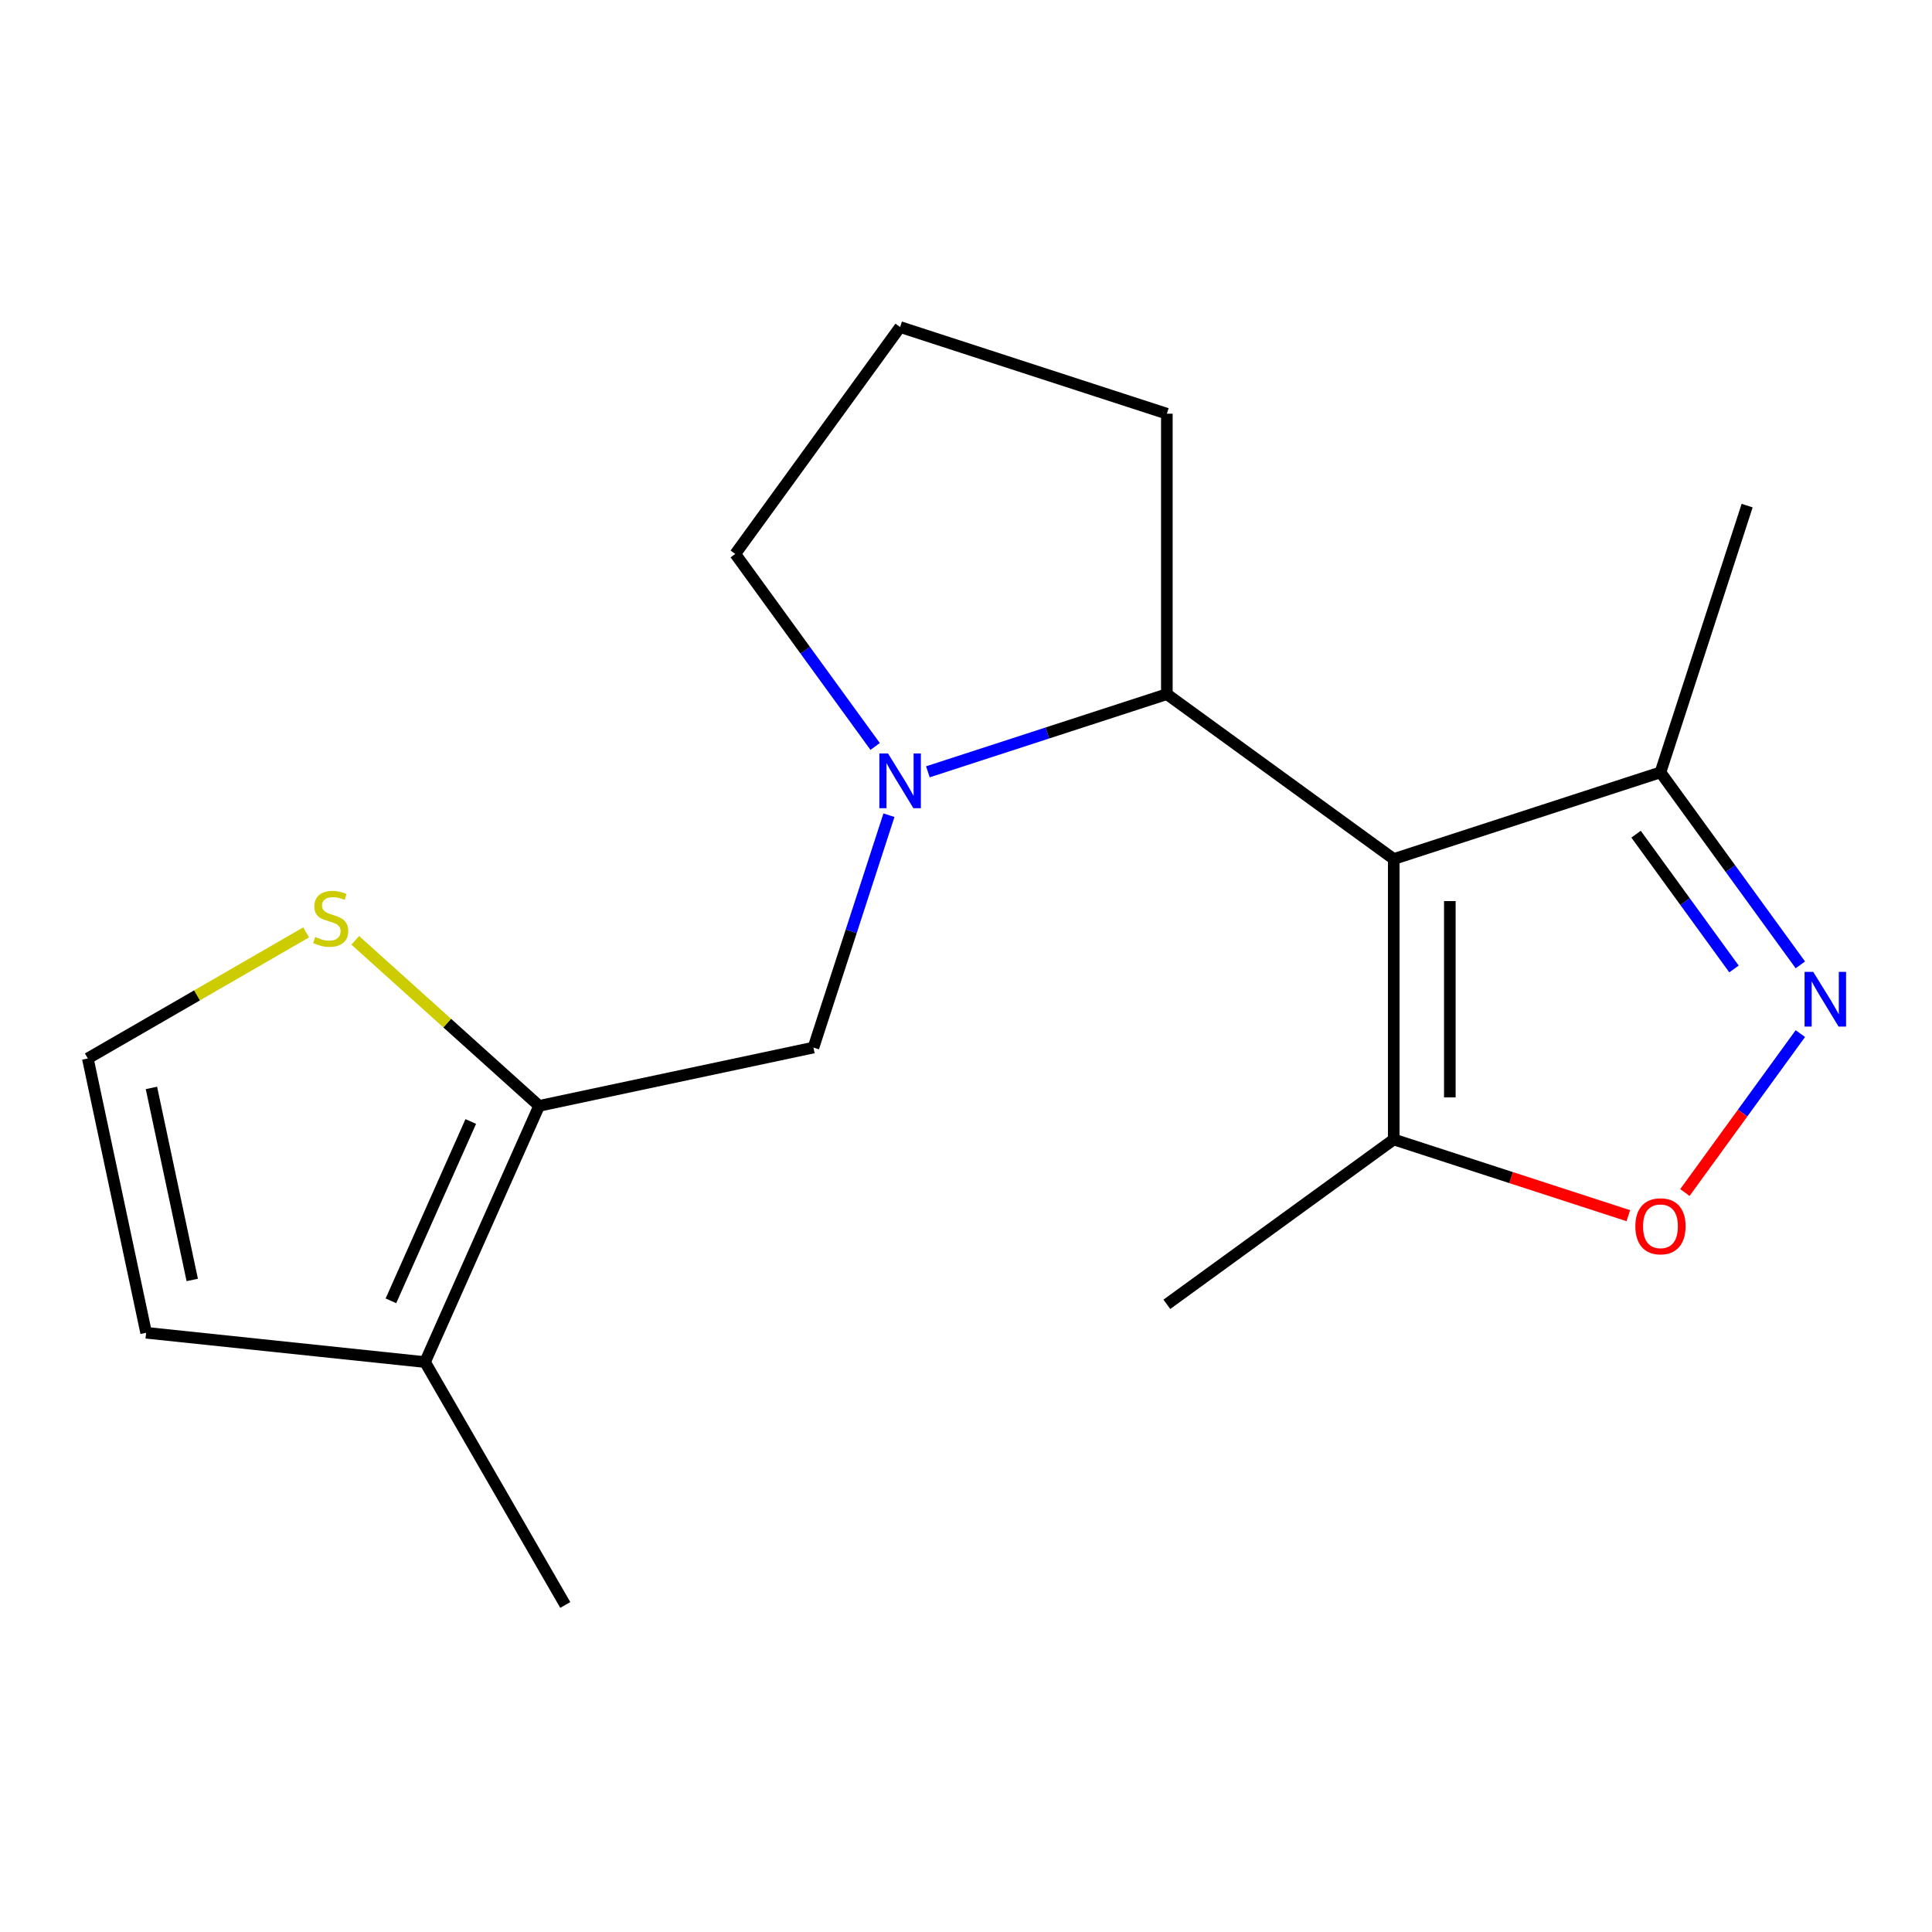 <?xml version='1.0' encoding='iso-8859-1'?>
<svg version='1.1' baseProfile='full'
              xmlns='http://www.w3.org/2000/svg'
                      xmlns:rdkit='http://www.rdkit.org/xml'
                      xmlns:xlink='http://www.w3.org/1999/xlink'
                  xml:space='preserve'
width='1000px' height='1000px' viewBox='0 0 1000 1000'>
<!-- END OF HEADER -->
<rect style='opacity:1.0;fill:#FFFFFF;stroke:none' width='1000' height='1000' x='0' y='0'> </rect>
<path class='bond-2' d='M 721.398,444.622 L 603.958,359.297' style='fill:none;fill-rule:evenodd;stroke:#000000;stroke-width:6px;stroke-linecap:butt;stroke-linejoin:miter;stroke-opacity:1' />
<path class='bond-5' d='M 721.398,444.622 L 721.398,589.786' style='fill:none;fill-rule:evenodd;stroke:#000000;stroke-width:6px;stroke-linecap:butt;stroke-linejoin:miter;stroke-opacity:1' />
<path class='bond-5' d='M 750.431,466.397 L 750.431,568.012' style='fill:none;fill-rule:evenodd;stroke:#000000;stroke-width:6px;stroke-linecap:butt;stroke-linejoin:miter;stroke-opacity:1' />
<path class='bond-6' d='M 721.398,444.622 L 859.458,399.764' style='fill:none;fill-rule:evenodd;stroke:#000000;stroke-width:6px;stroke-linecap:butt;stroke-linejoin:miter;stroke-opacity:1' />
<path class='bond-0' d='M 480.268,399.486 L 542.113,379.391' style='fill:none;fill-rule:evenodd;stroke:#0000FF;stroke-width:6px;stroke-linecap:butt;stroke-linejoin:miter;stroke-opacity:1' />
<path class='bond-0' d='M 542.113,379.391 L 603.958,359.297' style='fill:none;fill-rule:evenodd;stroke:#000000;stroke-width:6px;stroke-linecap:butt;stroke-linejoin:miter;stroke-opacity:1' />
<path class='bond-7' d='M 460.119,421.944 L 440.579,482.079' style='fill:none;fill-rule:evenodd;stroke:#0000FF;stroke-width:6px;stroke-linecap:butt;stroke-linejoin:miter;stroke-opacity:1' />
<path class='bond-7' d='M 440.579,482.079 L 421.04,542.214' style='fill:none;fill-rule:evenodd;stroke:#000000;stroke-width:6px;stroke-linecap:butt;stroke-linejoin:miter;stroke-opacity:1' />
<path class='bond-12' d='M 452.974,386.366 L 416.774,336.54' style='fill:none;fill-rule:evenodd;stroke:#0000FF;stroke-width:6px;stroke-linecap:butt;stroke-linejoin:miter;stroke-opacity:1' />
<path class='bond-12' d='M 416.774,336.54 L 380.573,286.715' style='fill:none;fill-rule:evenodd;stroke:#000000;stroke-width:6px;stroke-linecap:butt;stroke-linejoin:miter;stroke-opacity:1' />
<path class='bond-1' d='M 931.858,499.415 L 895.658,449.59' style='fill:none;fill-rule:evenodd;stroke:#0000FF;stroke-width:6px;stroke-linecap:butt;stroke-linejoin:miter;stroke-opacity:1' />
<path class='bond-1' d='M 895.658,449.59 L 859.458,399.764' style='fill:none;fill-rule:evenodd;stroke:#000000;stroke-width:6px;stroke-linecap:butt;stroke-linejoin:miter;stroke-opacity:1' />
<path class='bond-1' d='M 897.51,501.533 L 872.17,466.655' style='fill:none;fill-rule:evenodd;stroke:#0000FF;stroke-width:6px;stroke-linecap:butt;stroke-linejoin:miter;stroke-opacity:1' />
<path class='bond-1' d='M 872.17,466.655 L 846.83,431.777' style='fill:none;fill-rule:evenodd;stroke:#000000;stroke-width:6px;stroke-linecap:butt;stroke-linejoin:miter;stroke-opacity:1' />
<path class='bond-18' d='M 931.858,534.993 L 901.979,576.119' style='fill:none;fill-rule:evenodd;stroke:#0000FF;stroke-width:6px;stroke-linecap:butt;stroke-linejoin:miter;stroke-opacity:1' />
<path class='bond-18' d='M 901.979,576.119 L 872.099,617.245' style='fill:none;fill-rule:evenodd;stroke:#FF0000;stroke-width:6px;stroke-linecap:butt;stroke-linejoin:miter;stroke-opacity:1' />
<path class='bond-13' d='M 603.958,359.297 L 603.958,214.133' style='fill:none;fill-rule:evenodd;stroke:#000000;stroke-width:6px;stroke-linecap:butt;stroke-linejoin:miter;stroke-opacity:1' />
<path class='bond-3' d='M 279.048,572.396 L 421.04,542.214' style='fill:none;fill-rule:evenodd;stroke:#000000;stroke-width:6px;stroke-linecap:butt;stroke-linejoin:miter;stroke-opacity:1' />
<path class='bond-8' d='M 279.048,572.396 L 220.005,705.01' style='fill:none;fill-rule:evenodd;stroke:#000000;stroke-width:6px;stroke-linecap:butt;stroke-linejoin:miter;stroke-opacity:1' />
<path class='bond-8' d='M 243.669,580.479 L 202.339,673.309' style='fill:none;fill-rule:evenodd;stroke:#000000;stroke-width:6px;stroke-linecap:butt;stroke-linejoin:miter;stroke-opacity:1' />
<path class='bond-9' d='M 279.048,572.396 L 231.464,529.55' style='fill:none;fill-rule:evenodd;stroke:#000000;stroke-width:6px;stroke-linecap:butt;stroke-linejoin:miter;stroke-opacity:1' />
<path class='bond-9' d='M 231.464,529.55 L 183.88,486.705' style='fill:none;fill-rule:evenodd;stroke:#CCCC00;stroke-width:6px;stroke-linecap:butt;stroke-linejoin:miter;stroke-opacity:1' />
<path class='bond-4' d='M 842.828,629.241 L 782.113,609.514' style='fill:none;fill-rule:evenodd;stroke:#FF0000;stroke-width:6px;stroke-linecap:butt;stroke-linejoin:miter;stroke-opacity:1' />
<path class='bond-4' d='M 782.113,609.514 L 721.398,589.786' style='fill:none;fill-rule:evenodd;stroke:#000000;stroke-width:6px;stroke-linecap:butt;stroke-linejoin:miter;stroke-opacity:1' />
<path class='bond-14' d='M 721.398,589.786 L 603.958,675.112' style='fill:none;fill-rule:evenodd;stroke:#000000;stroke-width:6px;stroke-linecap:butt;stroke-linejoin:miter;stroke-opacity:1' />
<path class='bond-17' d='M 859.458,399.764 L 904.316,261.705' style='fill:none;fill-rule:evenodd;stroke:#000000;stroke-width:6px;stroke-linecap:butt;stroke-linejoin:miter;stroke-opacity:1' />
<path class='bond-11' d='M 220.005,705.01 L 75.636,689.836' style='fill:none;fill-rule:evenodd;stroke:#000000;stroke-width:6px;stroke-linecap:butt;stroke-linejoin:miter;stroke-opacity:1' />
<path class='bond-15' d='M 220.005,705.01 L 292.587,830.726' style='fill:none;fill-rule:evenodd;stroke:#000000;stroke-width:6px;stroke-linecap:butt;stroke-linejoin:miter;stroke-opacity:1' />
<path class='bond-10' d='M 158.461,482.599 L 101.958,515.222' style='fill:none;fill-rule:evenodd;stroke:#CCCC00;stroke-width:6px;stroke-linecap:butt;stroke-linejoin:miter;stroke-opacity:1' />
<path class='bond-10' d='M 101.958,515.222 L 45.455,547.844' style='fill:none;fill-rule:evenodd;stroke:#000000;stroke-width:6px;stroke-linecap:butt;stroke-linejoin:miter;stroke-opacity:1' />
<path class='bond-20' d='M 45.455,547.844 L 75.636,689.836' style='fill:none;fill-rule:evenodd;stroke:#000000;stroke-width:6px;stroke-linecap:butt;stroke-linejoin:miter;stroke-opacity:1' />
<path class='bond-20' d='M 78.38,563.106 L 99.507,662.501' style='fill:none;fill-rule:evenodd;stroke:#000000;stroke-width:6px;stroke-linecap:butt;stroke-linejoin:miter;stroke-opacity:1' />
<path class='bond-19' d='M 380.573,286.715 L 465.899,169.274' style='fill:none;fill-rule:evenodd;stroke:#000000;stroke-width:6px;stroke-linecap:butt;stroke-linejoin:miter;stroke-opacity:1' />
<path class='bond-16' d='M 603.958,214.133 L 465.899,169.274' style='fill:none;fill-rule:evenodd;stroke:#000000;stroke-width:6px;stroke-linecap:butt;stroke-linejoin:miter;stroke-opacity:1' />
<path  class='atom-1' d='M 459.639 389.995
L 468.919 404.995
Q 469.839 406.475, 471.319 409.155
Q 472.799 411.835, 472.879 411.995
L 472.879 389.995
L 476.639 389.995
L 476.639 418.315
L 472.759 418.315
L 462.799 401.915
Q 461.639 399.995, 460.399 397.795
Q 459.199 395.595, 458.839 394.915
L 458.839 418.315
L 455.159 418.315
L 455.159 389.995
L 459.639 389.995
' fill='#0000FF'/>
<path  class='atom-2' d='M 938.523 503.044
L 947.803 518.044
Q 948.723 519.524, 950.203 522.204
Q 951.683 524.884, 951.763 525.044
L 951.763 503.044
L 955.523 503.044
L 955.523 531.364
L 951.643 531.364
L 941.683 514.964
Q 940.523 513.044, 939.283 510.844
Q 938.083 508.644, 937.723 507.964
L 937.723 531.364
L 934.043 531.364
L 934.043 503.044
L 938.523 503.044
' fill='#0000FF'/>
<path  class='atom-5' d='M 846.458 634.725
Q 846.458 627.925, 849.818 624.125
Q 853.178 620.325, 859.458 620.325
Q 865.738 620.325, 869.098 624.125
Q 872.458 627.925, 872.458 634.725
Q 872.458 641.605, 869.058 645.525
Q 865.658 649.405, 859.458 649.405
Q 853.218 649.405, 849.818 645.525
Q 846.458 641.645, 846.458 634.725
M 859.458 646.205
Q 863.778 646.205, 866.098 643.325
Q 868.458 640.405, 868.458 634.725
Q 868.458 629.165, 866.098 626.365
Q 863.778 623.525, 859.458 623.525
Q 855.138 623.525, 852.778 626.325
Q 850.458 629.125, 850.458 634.725
Q 850.458 640.445, 852.778 643.325
Q 855.138 646.205, 859.458 646.205
' fill='#FF0000'/>
<path  class='atom-10' d='M 163.17 484.982
Q 163.49 485.102, 164.81 485.662
Q 166.13 486.222, 167.57 486.582
Q 169.05 486.902, 170.49 486.902
Q 173.17 486.902, 174.73 485.622
Q 176.29 484.302, 176.29 482.022
Q 176.29 480.462, 175.49 479.502
Q 174.73 478.542, 173.53 478.022
Q 172.33 477.502, 170.33 476.902
Q 167.81 476.142, 166.29 475.422
Q 164.81 474.702, 163.73 473.182
Q 162.69 471.662, 162.69 469.102
Q 162.69 465.542, 165.09 463.342
Q 167.53 461.142, 172.33 461.142
Q 175.61 461.142, 179.33 462.702
L 178.41 465.782
Q 175.01 464.382, 172.45 464.382
Q 169.69 464.382, 168.17 465.542
Q 166.65 466.662, 166.69 468.622
Q 166.69 470.142, 167.45 471.062
Q 168.25 471.982, 169.37 472.502
Q 170.53 473.022, 172.45 473.622
Q 175.01 474.422, 176.53 475.222
Q 178.05 476.022, 179.13 477.662
Q 180.25 479.262, 180.25 482.022
Q 180.25 485.942, 177.61 488.062
Q 175.01 490.142, 170.65 490.142
Q 168.13 490.142, 166.21 489.582
Q 164.33 489.062, 162.09 488.142
L 163.17 484.982
' fill='#CCCC00'/>
</svg>
